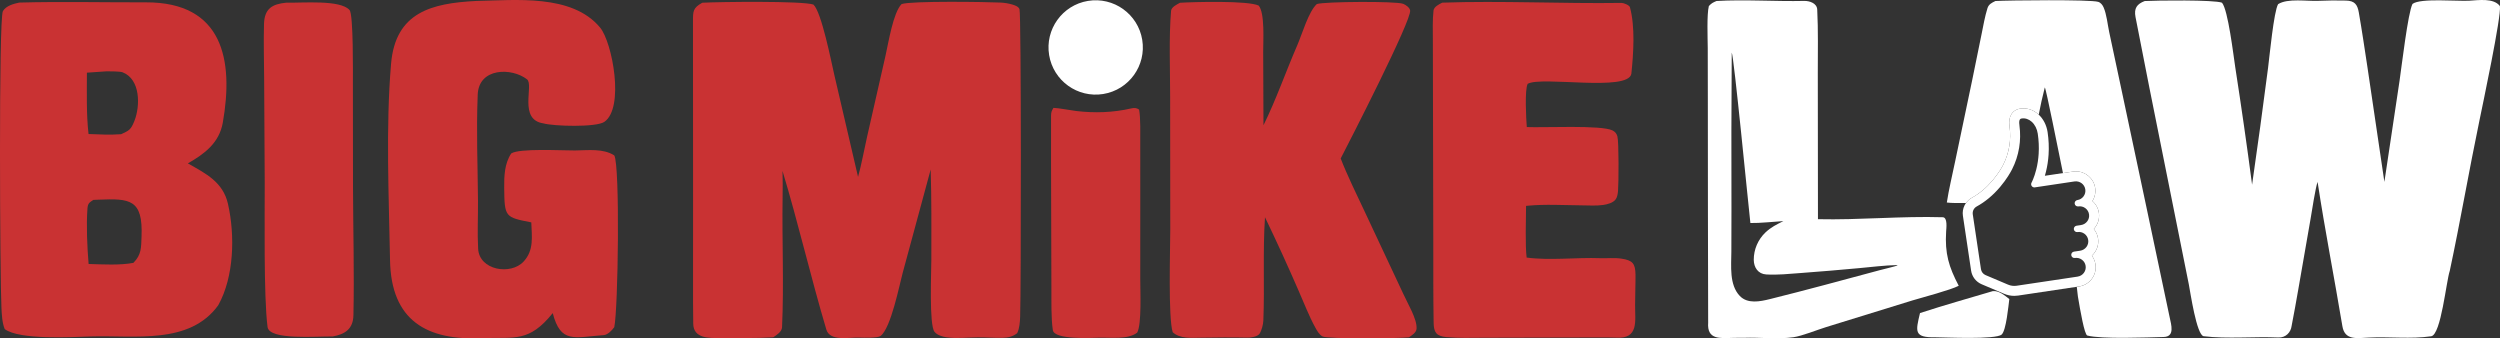 <?xml version="1.0" encoding="UTF-8"?><svg id="Layer_2" xmlns="http://www.w3.org/2000/svg" viewBox="0 0 441.185 59.711"><rect x="0" y="0" width="441.185" height="59.711" fill="#333333" stroke="none"/><defs><style>.cls-1{fill:#fff;}.cls-2{fill:#c93233;}.cls-3{fill:#010101;}</style></defs><g id="Layer_1-2"><path class="cls-2" d="M40.236,35.995c-.874-3.87-3.902-5.358-7.087-7.164,2.931-1.665,5.535-3.599,6.168-7.183,1.951-11.047.042-21.271-13.574-21.235-7.427.02-14.985-.164-22.355.042-.989.215-2.318.553-2.876,1.51C-.257,3.284,0,49.512.255,54.321c.064,1.218.115,2.624.579,3.757,2.634,1.945,11.735,1.406,15.257,1.297,7.666-.236,17.37,1.51,22.43-5.517,2.789-5.018,2.971-12.296,1.714-17.862ZM15.335,12.824l3.486-.239c.593.007,2.355-.002,2.813.174,3.168,1.224,3.136,5.939,2.088,8.574-.651,1.636-.972,1.705-2.346,2.352-2.034.138-3.717.048-5.751-.033-.399-3.423-.29-7.348-.29-10.83ZM24.978,41.751c-.078,1.936.012,3.177-1.438,4.637-2.361.449-5.448.273-7.903.197-.25-2.995-.421-6.793-.204-9.783.072-.993.399-1.078,1.034-1.524l.888-.039c5.556-.223,7.89-.112,7.623,6.512Z"/><path class="cls-2" d="M84.035.169c6.843-.118,16.92-1.29,21.875,4.708,2.16,2.615,4.339,14.201.722,16.64-1.438.97-8.917.774-10.758.25-4.435-.66-1.622-6.782-2.864-7.761-2.659-2.094-8.519-2.105-8.705,2.687-.264,6.781-.002,12.113.049,18.747.023,2.987-.13,5.504.025,8.432.175,3.822,5.757,4.752,8.035,2.273,1.85-2.012,1.432-4.387,1.348-6.901-4.637-.909-4.728-.92-4.782-6.078-.022-2.084.054-4.311,1.238-6.085,1.4-.942,8.845-.517,11.229-.528,2.408-.032,4.968-.385,6.95.863,1.043,1.652.693,27.207.006,30.315-.392.564-1.159,1.352-1.851,1.405-5.261.401-7.606,1.511-9.007-3.881-4.202,5.196-6.616,4.221-12.36,4.411-9.878.49-16.162-3.095-16.353-13.729-.202-11.211-.772-23.489.182-34.686.773-9.074,7.119-10.678,15.021-11.083Z"/><path class="cls-2" d="M50.527.472c2.84.068,9.509-.56,11.157,1.296.701.79.591,11.243.593,12.744l.019,18.579c.026,7.508.235,15.031.075,22.531-.052,2.438-1.483,3.359-3.644,3.755-2.922-.042-11.192.688-11.508-1.661-.707-5.262-.483-20.409-.502-25.363l-.102-18.56c-.022-3.174-.115-6.381-.025-9.551.078-2.773,1.497-3.527,3.936-3.771Z"/><path class="cls-1" d="M420.783,32.093l2.671-17.809c.363-2.452,1.487-12.057,2.29-13.592,1.382-1.062,7.854-.445,9.998-.564,1.662-.093,4.338-.515,5.425.942.299,1.722-3.076,17.583-3.642,20.354-1.823,8.759-3.335,17.637-5.205,26.38-.62,1.78-1.527,11.246-3.276,11.538-3.611.528-7.39.044-11.07.235-2.097.109-4.186.492-4.601-2.002-1.415-8.487-3.086-16.973-4.378-25.474-.376,1.008-1.026,5.275-1.241,6.529l-2.175,12.495c-.376,2.125-.743,4.245-1.164,6.366-.136,1.172-1.046,2.125-2.347,2.067-4.235-.192-9.02.281-13.171-.223-1.252-.152-2.366-7.818-2.626-9.144l-2.28-11.37-4.716-23.518c-.819-4.092-1.607-8.188-2.41-12.281-.305-1.559.238-2.31,1.619-2.838,2.022-.114,12.345-.242,13.639.296,1.073,1.257,2.009,9.231,2.344,11.409,1.069,6.888,2.058,13.789,2.967,20.701.99-6.852,1.929-13.713,2.816-20.58.246-1.911,1.02-10.049,1.78-11.277,1.696-1.076,5.093-.487,7.113-.584,1.561-.076,3.297-.087,4.864-.047,1.526.039,2.021.691,2.265,2.117.561,3.223,1.036,6.462,1.528,9.695l2.981,20.18Z"/><path class="cls-1" d="M343.442,40.86c.035-.57.291-2.495-.594-2.523-7.259-.223-14.769.511-22.026.345l-.027-25.862c-.005-3.695.086-7.453-.102-11.14-.056-1.111-1.356-1.538-2.292-1.517-5.029.117-10.491-.279-15.485.014-.685.308-.834.352-1.347.889-.379,1.483-.209,5.632-.196,7.402l.016,9.305c.013,13.058.011,26.111.058,39.173-.223,3.051,2.115,2.735,4.327,2.683.653-.044,1.34.009,1.989-.016,2.778-.104,5.996.295,8.723-.1,1.587-.23,4.176-1.298,5.796-1.796l15.208-4.697c1.855-.557,6.748-1.839,8.176-2.589-1.766-3.37-2.461-5.692-2.223-9.571ZM331.655,47.699c-6.425,1.724-12.862,3.483-19.317,5.085-1.759.436-3.939.876-5.309-.557-1.893-1.979-1.498-5.292-1.49-7.841l.018-7.317c-.031-9.262-.016-18.526.048-27.79.359.409,2.957,27.184,3.29,30.077,1.758.034,4.006-.232,5.829-.338-1.209.6-2.163,1.059-3.164,1.998-1.325,1.261-2.073,3.011-2.068,4.84.012,1.344.765,2.493,2.199,2.577,1.998.117,4.058-.099,6.057-.249,3.473-.259,6.943-.549,10.411-.872,2.013-.185,4.588-.501,6.573-.532l.156.054c-.21.123-2.714.724-3.231.864Z"/><path class="cls-2" d="M123.933.482c3.117-.166,17.599-.341,19.609.321,1.432,1.274,3.177,10.199,3.703,12.463l4.178,17.955c.562-1.999,1.108-4.931,1.583-7.036l3.251-14.3c.525-2.315,1.357-7.654,2.85-9.164,1.676-.59,15.041-.387,17.464-.267.696.035,1.405.147,2.073.345.447.133,1.068.341,1.268.802.326.75.287,49.81.117,54.295-.037.969-.108,2.009-.515,2.898-.8.62-1.599.798-2.606.821-1.452.036-2.909-.093-4.362-.081-1.774.012-3.749.249-5.498-.008-.722-.107-1.645-.369-2.128-.964-.98-1.204-.559-10.722-.561-12.817.008-5.159.042-10.7-.117-15.834l-4.949,18.275c-.561,2.043-2.05,9.712-3.901,11.108-.494.373-2.94.317-3.769.281-1.699-.075-5.177.747-5.802-1.441-2.754-9.262-4.935-18.721-7.728-27.974.046,1.549.039,3.119.016,4.678-.116,7.628.252,15.312-.097,22.922-.036.798-.965,1.364-1.551,1.763-3.107.203-6.284.107-9.396.13-1.96.015-4.681.083-4.725-2.509-.043-2.495-.035-4.98-.035-7.473l.006-14.278c.008-10.542-.007-21.084-.017-31.626-.002-1.809.002-2.372,1.639-3.285Z"/><path class="cls-2" d="M222.974,22.099c2.21-4.47,3.975-9.554,5.977-14.15.828-1.902,1.982-5.942,3.445-7.24,1.382-.436,14.001-.528,15.232-.034.452.182,1.118.636,1.223,1.151.335,1.648-10.866,23.467-12.253,26.141,1.135,2.944,2.851,6.432,4.216,9.332l6.831,14.56c.711,1.604,2.493,4.494,2.337,6.182-.063.674-.789,1.103-1.33,1.484-1.909.219-14.318.322-15.248-.149-.588-.298-.998-1.045-1.304-1.602-1.121-2.041-1.973-4.318-2.922-6.448-1.894-4.368-3.874-8.698-5.94-12.987-.4,6.054-.051,12.167-.288,18.227-.025.664-.295,1.763-.678,2.337-.373.523-1.548.696-2.148.681-2.744-.069-5.508-.03-8.245.01-1.662.024-3.643.217-4.927-.972-.816-2.59-.43-14.592-.429-18.164l-.022-23.405c.002-4.583-.232-10.596.164-15.147.058-.661,1.015-1.115,1.579-1.419,2.37-.15,11.985-.41,13.879.495,1.121,1.323.791,6.305.798,8.18l.051,12.936Z"/><path class="cls-2" d="M254.512.471c10.332-.37,21.274.2,31.647.043.346-.005,1.384.385,1.487.772.94,3.509.618,8.118.247,11.743-.586,3.205-15.903.359-18.298,1.767-.549,1.065-.268,6.205-.156,7.628,2.908.137,13.161-.398,15.129.595.457.232.716.545.859,1.039.273.94.229,8.395.113,9.641-.044.48-.122,1.078-.415,1.48-.457.626-1.455.882-2.177.987-1.245.182-2.586.082-3.848.073-3.145-.023-6.418-.232-9.541.07l-.249.025c-.019,2.141-.163,7.13.103,9.12,4.03.547,8.855-.047,12.953.108,1.281.049,2.49-.115,3.803.085,1.938.296,2.426.854,2.456,2.824.015,1.836-.075,3.501-.071,5.32-.027,2.861.713,6.064-3.394,5.793-.852-.049-2.244-.03-3.137-.032l-8.435.019-11.797.03c-2.168.007-4.37.088-6.526-.113-1.792-.168-2.239-.835-2.266-2.525-.078-4.793-.056-9.592-.061-14.385l-.053-24.269-.022-11.133c-.002-1.615-.075-3.716.115-5.323.078-.663.987-1.108,1.535-1.38Z"/><path class="cls-2" d="M185.908,19.037c.825.008,3.026.436,4.008.552,3.238.383,6.532.284,9.712-.458.533-.124.928-.104,1.391.201.281,1.376.204,4.452.206,6.005l.005,9.505-.004,14.414c-.001,2.044.273,7.939-.539,9.44-1.617,1.259-4.671.842-6.723.893-1.411.036-7.901.398-8.163-1.325-.319-2.099-.244-5.195-.255-7.397l-.043-14.642c-.012-5.235-.038-10.542-.019-15.781.002-.628.104-.892.424-1.408Z"/><path class="cls-1" d="M191.994.161c4.541-.755,8.833,2.32,9.579,6.862.747,4.543-2.335,8.829-6.879,9.567-4.532.737-8.805-2.336-9.55-6.867-.745-4.531,2.32-8.81,6.85-9.563Z"/><path class="cls-1" d="M351.654,51.382c1.099-.146,2.12.763,2.939,1.393-.155,1.155-.547,5.526-1.348,6.258-1.018.93-10.002.497-11.714.488-3.807.069-3.471-1.028-2.7-4.275,4.254-1.391,8.531-2.586,12.823-3.864Z"/><path class="cls-1" d="M370.253,42.09c-.093-.628-.354-1.206-.752-1.683.708-.755,1.053-1.806.898-2.845-.122-.818-.526-1.549-1.145-2.083.436-.693.609-1.509.486-2.327-.249-1.659-1.709-2.911-3.396-2.911-.171,0-.344.013-.514.038l-4.965.742c.067-.224.129-.453.187-.685.245-.981.403-2.008.47-3.052.084-1.3.025-2.632-.173-3.958-.187-1.254-.765-2.37-1.626-3.144-.769-.691-1.685-1.057-2.65-1.057-.185,0-.372.014-.556.042-.694.104-1.261.477-1.595,1.052-.308.529-.407,1.18-.304,1.99.002.037.005.074.01.111.162,1.156.149,2.322-.039,3.466-.189,1.15-.551,2.255-1.075,3.285-.214.42-.827,1.532-1.894,2.789-1.106,1.302-2.326,2.322-3.628,3.032-.562.307-1.011.772-1.296,1.344-.286.574-.388,1.212-.293,1.847l1.447,9.679c.079.525.292,1.025.617,1.445.325.42.756.751,1.245.958l3.979,1.686c.565.24,1.163.361,1.777.361.225,0,.451-.017.674-.05l10.757-1.608c1.876-.281,3.177-2.026,2.899-3.891-.084-.562-.305-1.09-.638-1.538.834-.759,1.262-1.899,1.093-3.036ZM366.624,40.95c.439-.066.878.044,1.235.308s.59.652.655,1.091c.135.906-.502,1.755-1.42,1.893l-1.092.163c-.309.046-.522.334-.475.643.046.309.334.522.643.476.439-.066.878.044,1.235.308.357.264.59.652.655,1.091.135.906-.502,1.755-1.42,1.892l-10.757,1.609c-.51.076-1.03.01-1.505-.191l-3.979-1.686c-.43-.182-.74-.582-.809-1.044l-1.447-9.679c-.083-.558.195-1.116.692-1.387,1.491-.813,2.88-1.97,4.126-3.437,1.187-1.398,1.878-2.654,2.12-3.129.607-1.191,1.025-2.469,1.244-3.798.213-1.294.231-2.612.056-3.918,0-.027-.002-.055-.006-.082-.088-.589.005-.859.068-.967.044-.075.121-.165.336-.198.62-.093,1.248.115,1.77.584.558.501.935,1.246,1.062,2.096.178,1.193.232,2.389.159,3.555-.058.934-.197,1.85-.413,2.725-.368,1.493-.838,2.357-.843,2.364-.105.188-.093.42.029.597.123.177.335.269.548.237l6.998-1.046c.918-.137,1.775.488,1.911,1.394.066.439-.043.878-.307,1.235-.264.357-.652.59-1.091.656-.309.046-.522.334-.475.643.046.309.334.522.643.475.439-.066.878.044,1.235.308.357.264.59.652.655,1.091.135.906-.502,1.755-1.42,1.892l-.784.117c-.309.046-.522.334-.476.643.046.309.334.522.643.476Z"/><path class="cls-3" d="M371.564,37.069h0s0,0,0,0Z"/><path class="cls-1" d="M382.895,56.02c-2.762-13.208-5.59-26.407-8.385-39.611l-2.293-10.761c-.286-1.34-.444-3.123-.997-4.368-.182-.409-.502-.82-.942-.955-1.4-.432-15.804-.278-18.134-.146-.626.295-1.185.561-1.407,1.267-.452,1.44-.734,3.068-1.034,4.547l-1.653,8.107-3.026,14.423c-.446,2.145-1.154,5.136-1.458,7.217.828.102,2.111.104,3.383.079.272-.382.626-.698,1.045-.926,1.301-.71,2.522-1.73,3.628-3.032,1.067-1.256,1.68-2.369,1.894-2.789.525-1.03.886-2.135,1.075-3.285.188-1.144.201-2.31.039-3.466-.005-.037-.009-.074-.01-.111-.103-.81-.004-1.461.304-1.99.335-.575.901-.948,1.595-1.052.184-.028.371-.042.556-.042.965,0,1.881.366,2.65,1.057.02.018.035.041.054.059.314-1.604.659-3.21,1.076-4.823.238.296,2.344,10.951,3.206,15.125l1.77-.265c.17-.025.343-.038.514-.038,1.687,0,3.147,1.251,3.396,2.911.123.818-.049,1.635-.486,2.327.62.534,1.023,1.265,1.145,2.083.155,1.039-.19,2.09-.898,2.845.397.477.658,1.055.752,1.683.169,1.136-.259,2.277-1.093,3.036.333.448.554.976.638,1.538.278,1.865-1.023,3.61-2.899,3.891l-.404.06c.069.57.141,1.139.199,1.709.42,2.476,1.15,6.747,1.664,6.886,2.439.663,10.6.333,13.481.258,1.999-.053,1.324-2.165,1.055-3.448Z"/></g></svg>